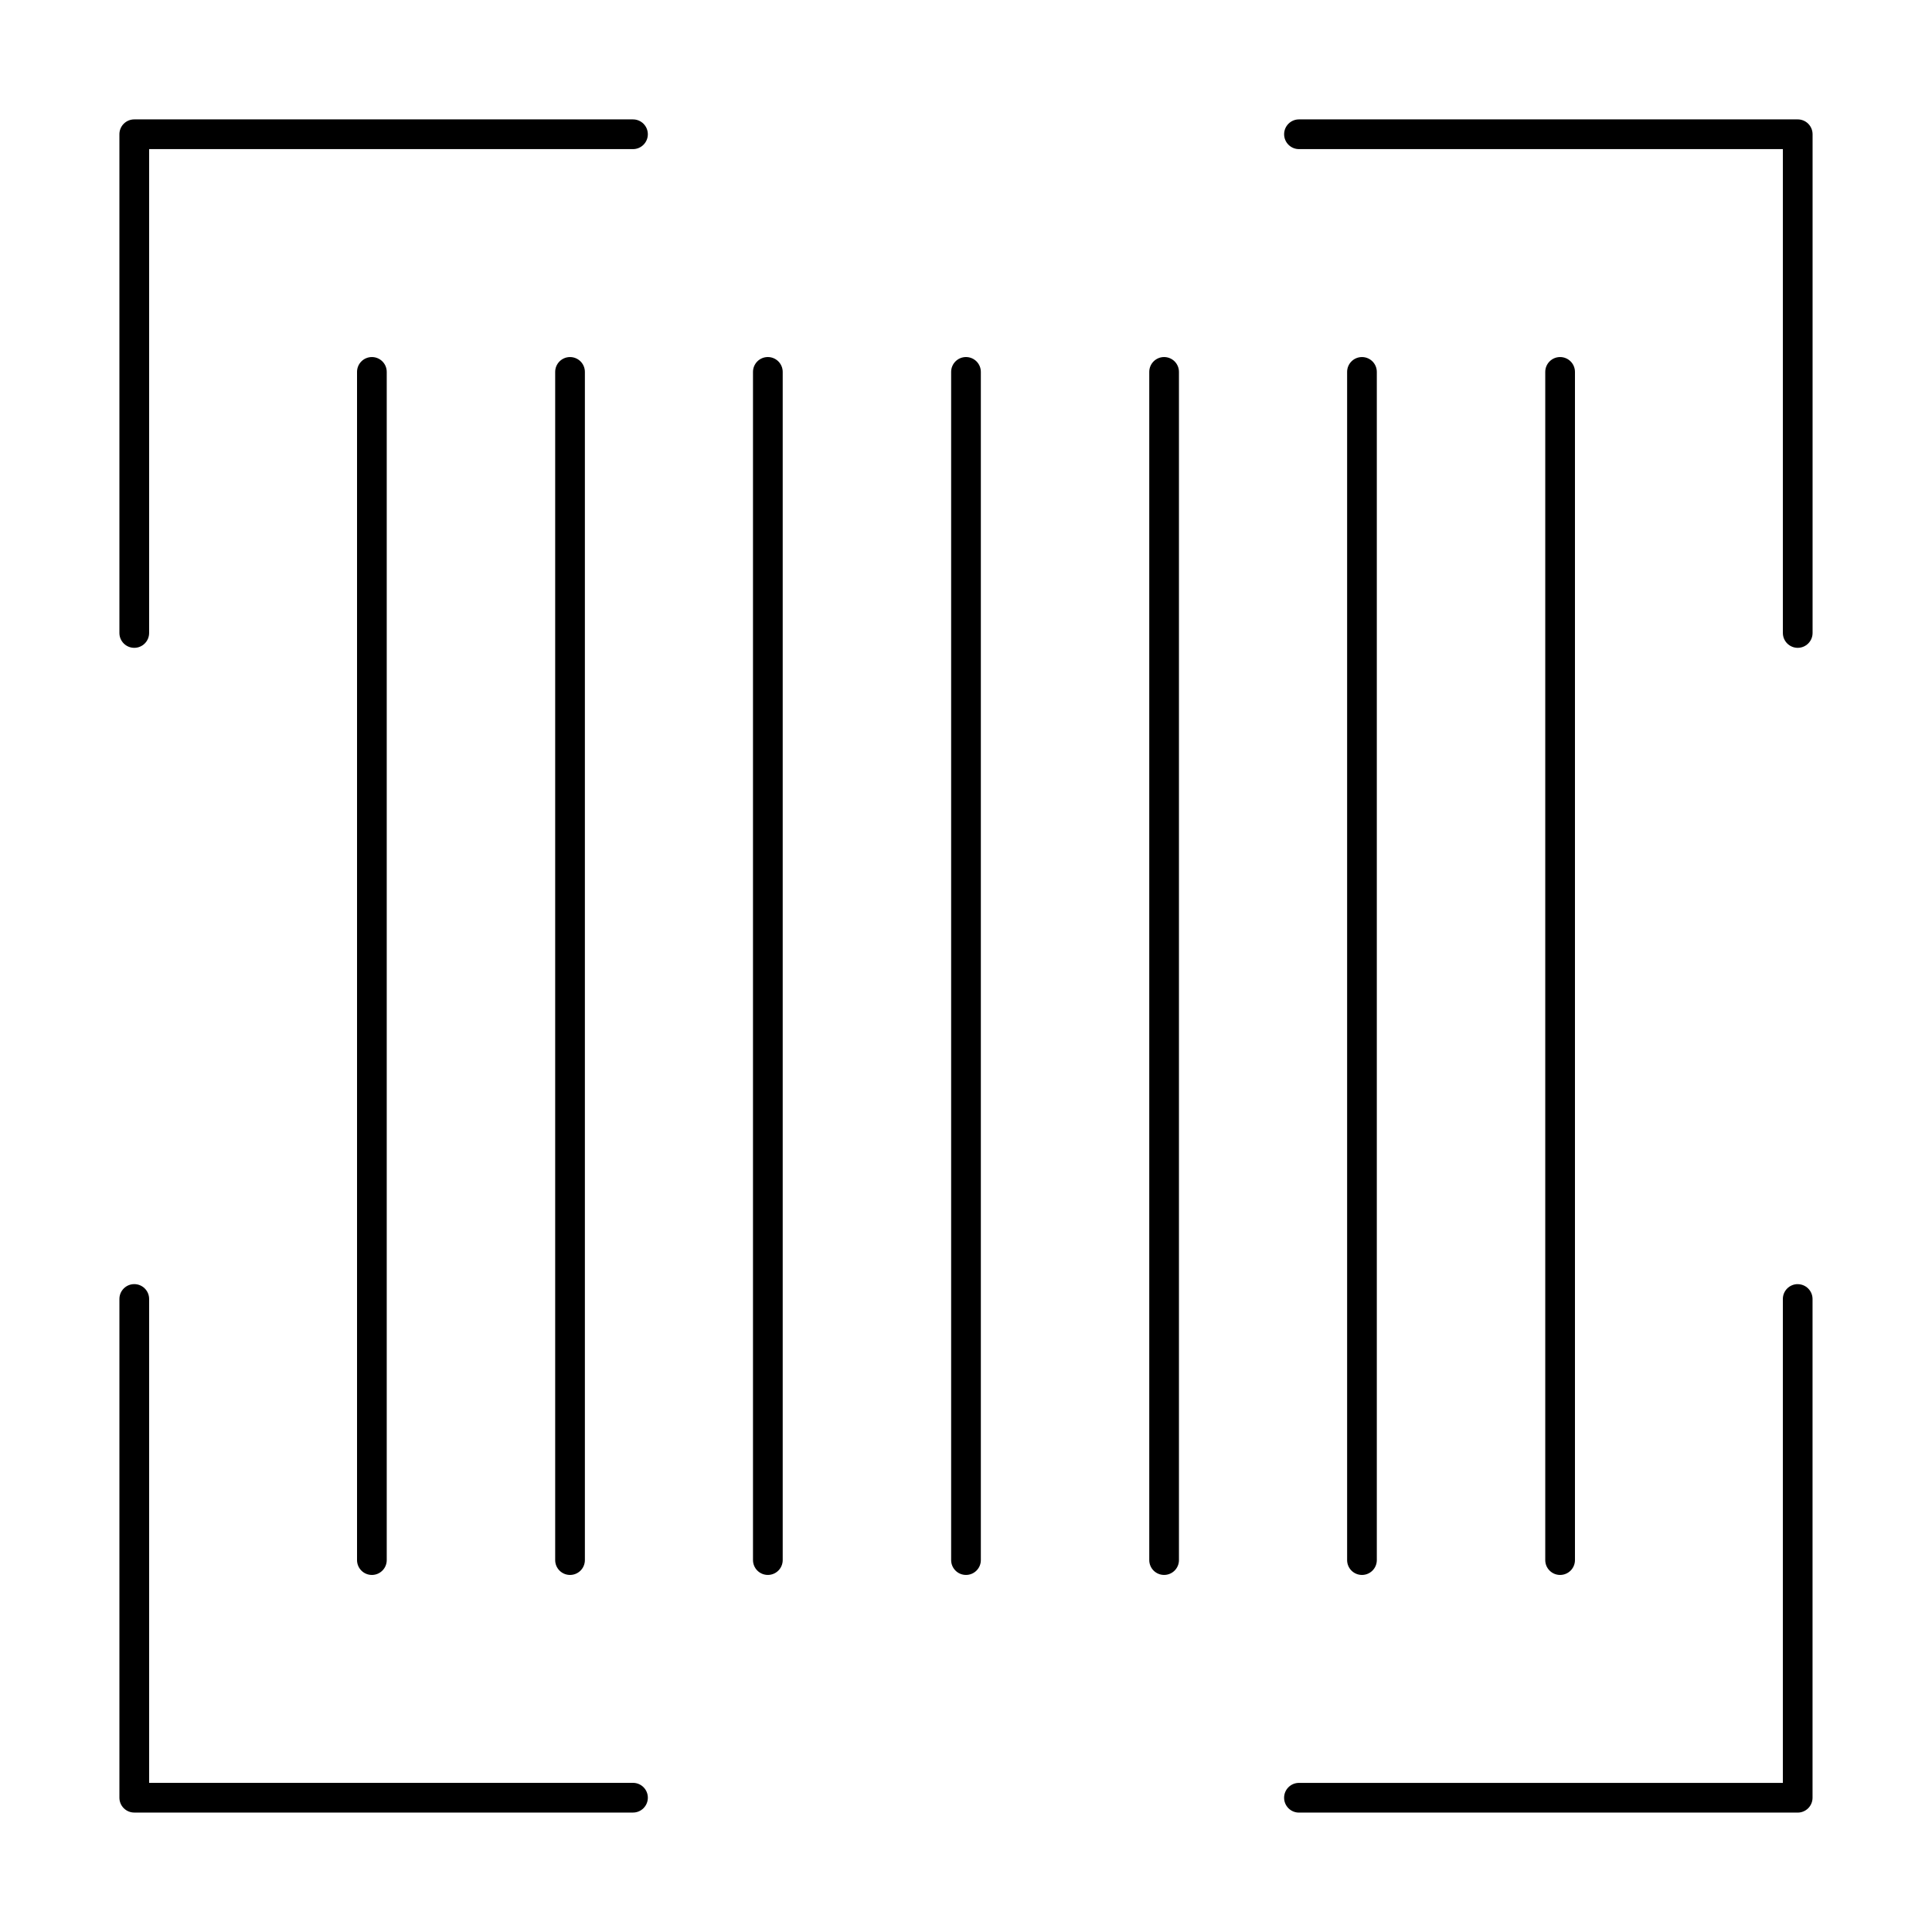 <?xml version="1.0" encoding="UTF-8"?>
<!-- The Best Svg Icon site in the world: iconSvg.co, Visit us! https://iconsvg.co -->
<svg fill="#000000" width="800px" height="800px" version="1.1" viewBox="144 144 512 512" xmlns="http://www.w3.org/2000/svg">
 <g>
  <path d="m620.41 175.64h-132.17c-2.172 0-3.934 1.762-3.934 3.938 0 2.172 1.762 3.938 3.934 3.938h128.24v128.23c0 2.172 1.762 3.934 3.934 3.934 2.176 0 3.938-1.762 3.938-3.934v-132.17c0-1.043-0.414-2.047-1.152-2.785s-1.738-1.152-2.785-1.152z"/>
  <path d="m620.41 484.31c-2.172 0-3.934 1.762-3.934 3.934v128.24h-128.24c-2.172 0-3.934 1.762-3.934 3.934 0 2.176 1.762 3.938 3.934 3.938h132.17c1.047 0 2.047-0.414 2.785-1.152s1.152-1.738 1.152-2.785v-132.17c0-1.043-0.414-2.043-1.152-2.781-0.738-0.738-1.738-1.152-2.785-1.152z"/>
  <path d="m311.75 175.64h-132.17c-2.176 0-3.938 1.762-3.938 3.938v132.17c0 2.172 1.762 3.934 3.938 3.934 2.172 0 3.938-1.762 3.938-3.934v-128.23h128.23c2.172 0 3.934-1.766 3.934-3.938 0-2.176-1.762-3.938-3.934-3.938z"/>
  <path d="m311.75 616.48h-128.23v-128.24c0-2.172-1.766-3.934-3.938-3.934-2.176 0-3.938 1.762-3.938 3.934v132.17c0 1.047 0.414 2.047 1.152 2.785s1.742 1.152 2.785 1.152h132.17c2.172 0 3.934-1.762 3.934-3.938 0-2.172-1.762-3.934-3.934-3.934z"/>
  <path d="m246.49 557.44v-314.88c0-2.176-1.762-3.938-3.934-3.938-2.176 0-3.938 1.762-3.938 3.938v314.88c0 2.176 1.762 3.938 3.938 3.938 2.172 0 3.934-1.762 3.934-3.938z"/>
  <path d="m299 557.44v-314.88c0-1.043-0.414-2.047-1.152-2.785-0.738-0.738-1.738-1.152-2.785-1.152-2.172 0-3.934 1.762-3.934 3.938v314.88c0 1.047 0.414 2.047 1.152 2.785 0.738 0.738 1.738 1.152 2.781 1.152 1.047 0 2.047-0.414 2.785-1.152 0.738-0.738 1.152-1.738 1.152-2.785z"/>
  <path d="m347.49 238.62c-2.176 0-3.938 1.762-3.938 3.938v314.88c0 1.047 0.418 2.047 1.152 2.785 0.738 0.738 1.742 1.152 2.785 1.152 1.043 0 2.047-0.414 2.781-1.152 0.738-0.738 1.156-1.738 1.156-2.785v-314.88c0-1.043-0.418-2.047-1.156-2.785-0.734-0.738-1.738-1.152-2.781-1.152z"/>
  <path d="m400 238.62c-2.176 0-3.938 1.762-3.938 3.938v314.88c0 2.176 1.762 3.938 3.938 3.938 2.172 0 3.934-1.762 3.934-3.938v-314.88c0-1.043-0.414-2.047-1.152-2.785-0.738-0.738-1.738-1.152-2.781-1.152z"/>
  <path d="m452.5 238.62c-2.172 0-3.934 1.762-3.934 3.938v314.88c0 1.047 0.414 2.047 1.152 2.785 0.738 0.738 1.738 1.152 2.781 1.152 1.043 0 2.047-0.414 2.785-1.152 0.738-0.738 1.152-1.738 1.152-2.785v-314.88c0-1.043-0.414-2.047-1.152-2.785-0.738-0.738-1.742-1.152-2.785-1.152z"/>
  <path d="m508.87 557.44v-314.88c0-1.043-0.414-2.047-1.152-2.785-0.738-0.738-1.738-1.152-2.781-1.152-2.176 0-3.938 1.762-3.938 3.938v314.88c0 1.047 0.414 2.047 1.152 2.785 0.738 0.738 1.742 1.152 2.785 1.152 1.043 0 2.043-0.414 2.781-1.152 0.738-0.738 1.152-1.738 1.152-2.785z"/>
  <path d="m561.38 557.44v-314.88c0-2.176-1.762-3.938-3.938-3.938-2.172 0-3.934 1.762-3.934 3.938v314.88c0 2.176 1.762 3.938 3.934 3.938 2.176 0 3.938-1.762 3.938-3.938z"/>
 </g>
</svg>